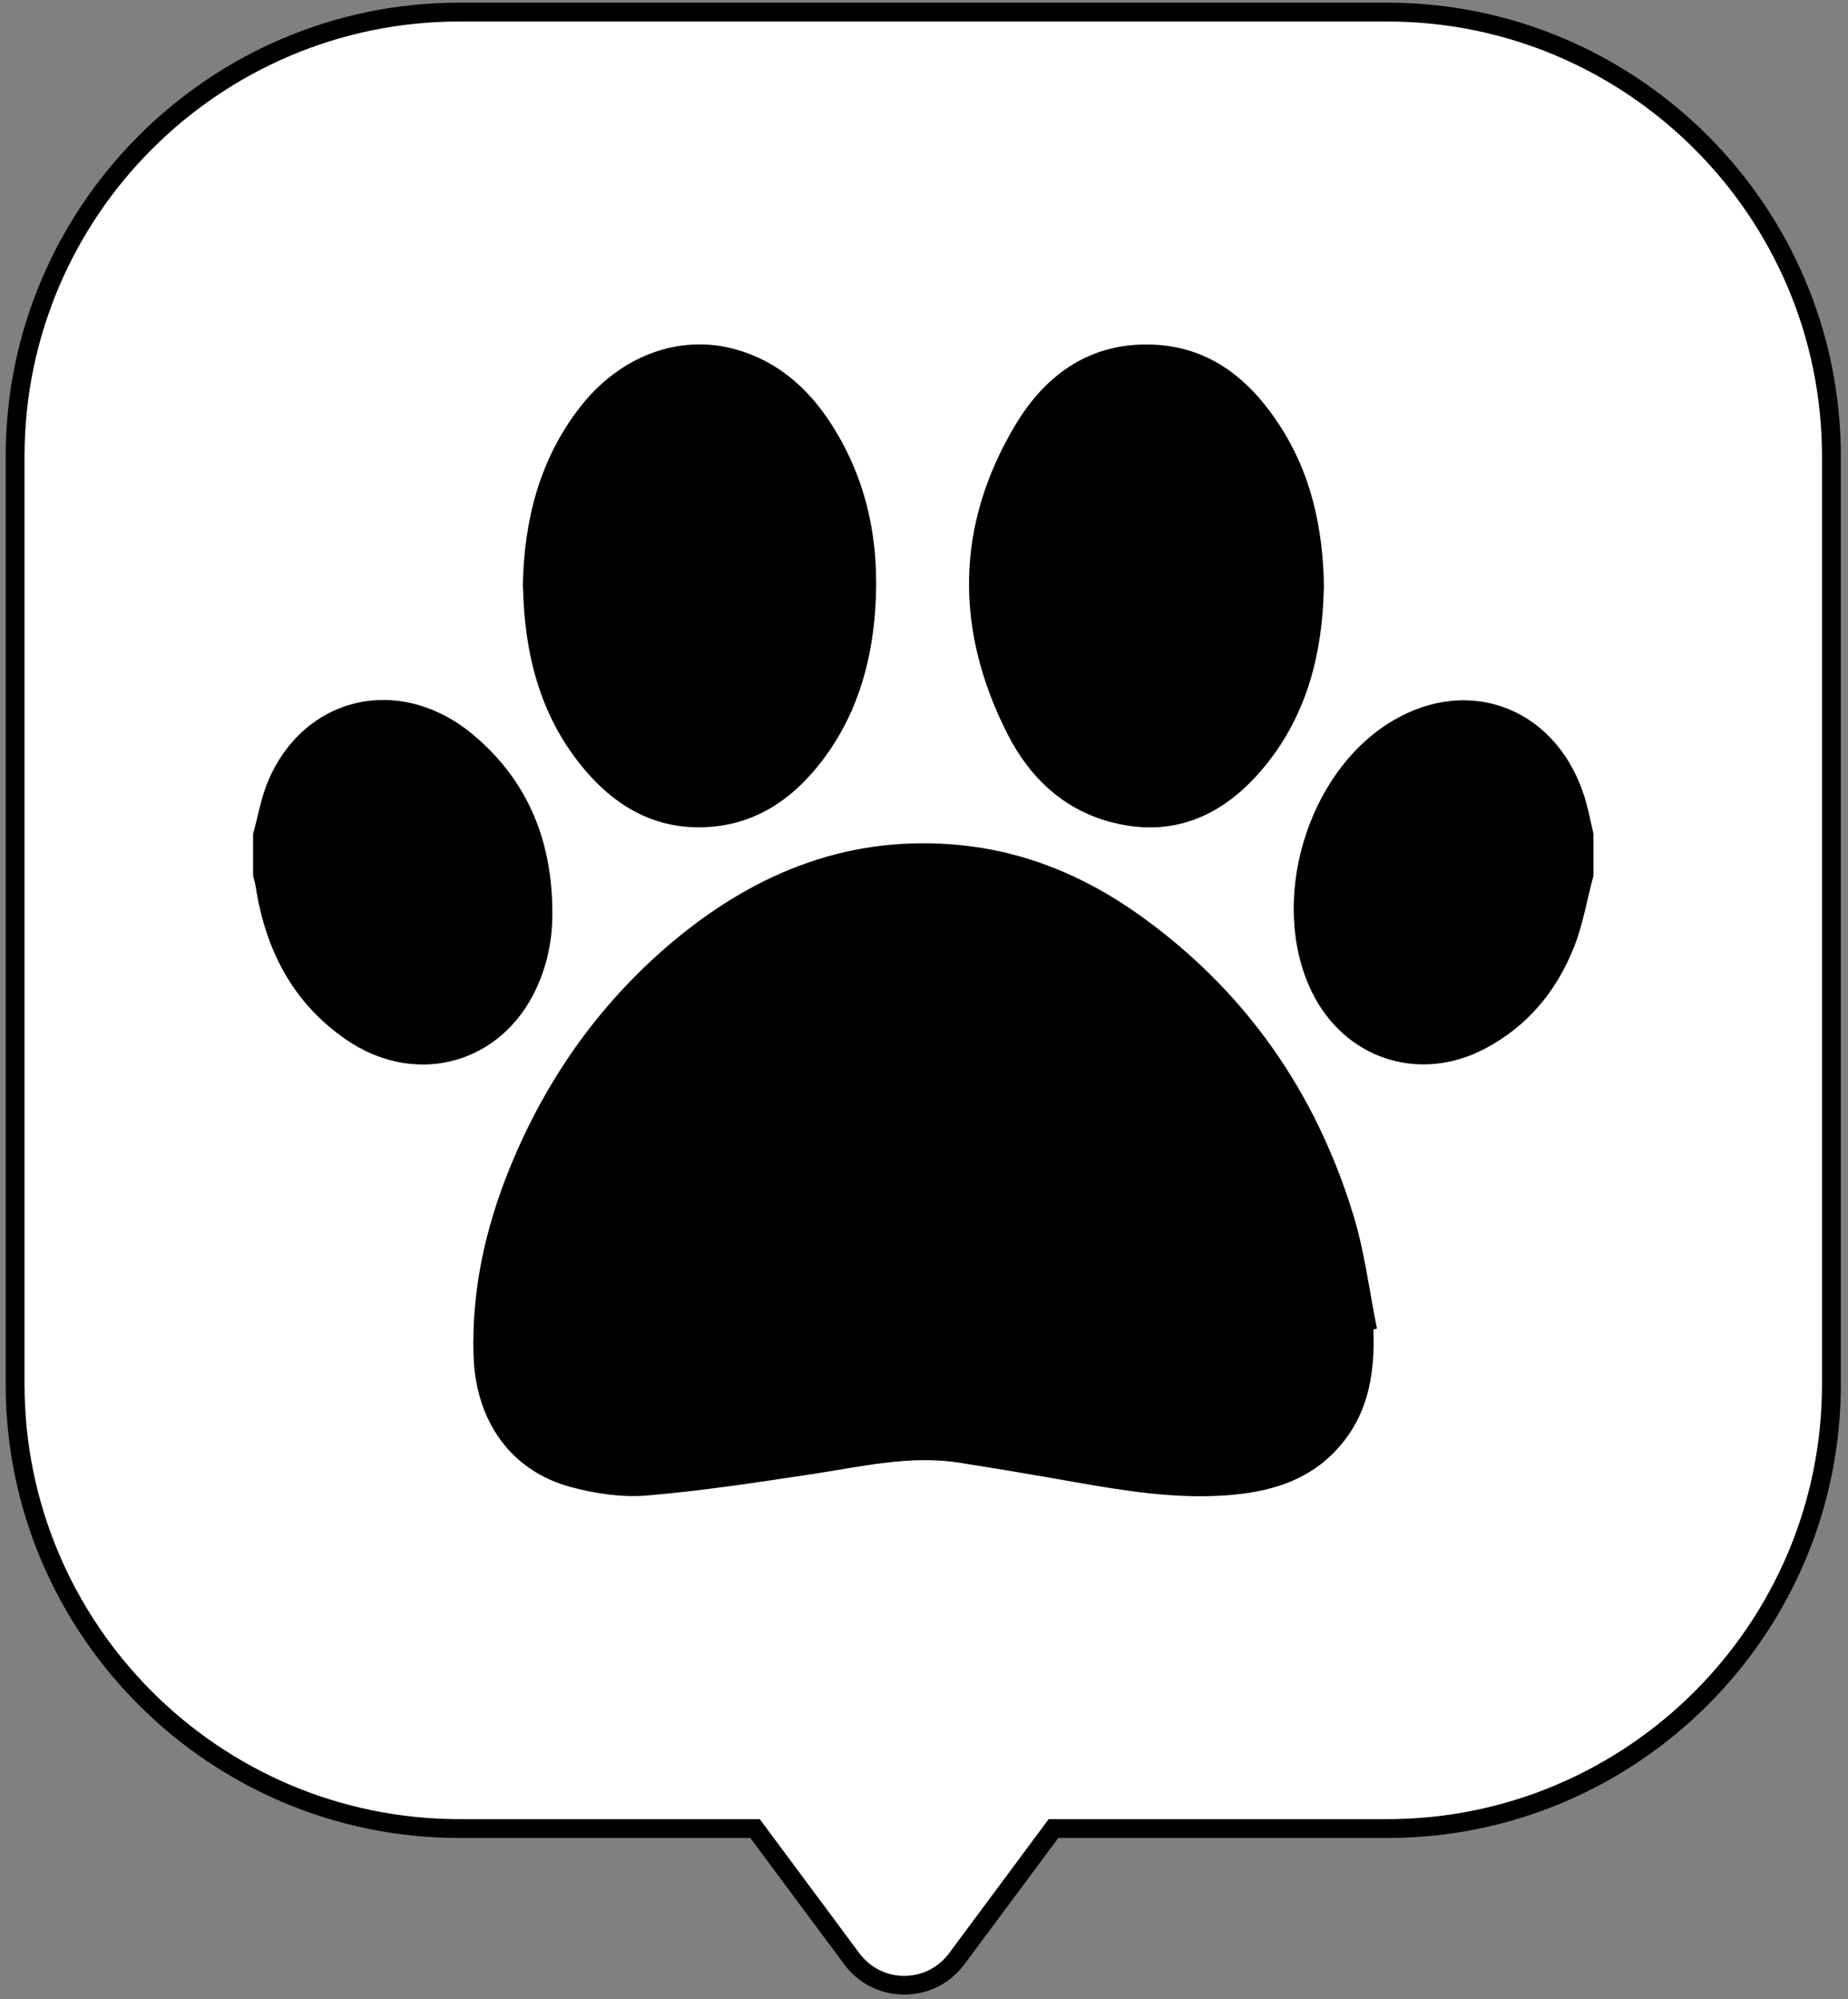 <?xml version="1.0" encoding="UTF-8"?> <svg xmlns="http://www.w3.org/2000/svg" width="98" height="106" viewBox="0 0 98 106" fill="none"><rect x="0" y="0" width="98" height="106" fill="#808080" stroke="none"/><path d="M73.561 0.64H24.361C11.351 0.64 0.801 11.19 0.801 24.2V73.4C0.801 86.41 11.351 96.96 24.361 96.96H40.041L45.171 103.86C46.561 105.72 49.351 105.72 50.731 103.86L55.861 96.96H73.551C86.561 96.96 97.111 86.41 97.111 73.4V24.2C97.111 11.19 86.561 0.64 73.551 0.64H73.561Z" fill="white"></path><path d="M47.951 105.76C46.681 105.76 45.521 105.18 44.771 104.16L39.791 97.46H24.361C11.101 97.46 0.301 86.67 0.301 73.4V24.2C0.301 10.94 11.091 0.14 24.361 0.14H73.561C86.821 0.14 97.621 10.93 97.621 24.2V73.4C97.621 86.66 86.831 97.46 73.561 97.46H56.121L51.141 104.16C50.381 105.18 49.221 105.76 47.961 105.76H47.951ZM24.361 1.14C11.651 1.14 1.301 11.48 1.301 24.2V73.4C1.301 86.11 11.641 96.46 24.361 96.46H40.291L45.571 103.57C46.141 104.33 47.001 104.77 47.951 104.77C48.901 104.77 49.761 104.33 50.331 103.57L55.611 96.46H73.561C86.271 96.46 96.621 86.12 96.621 73.4V24.2C96.621 11.49 86.281 1.14 73.561 1.14H24.361Z" fill="black"></path><path d="M84.5 46.44C84.16 47.7 83.95 49.01 83.47 50.22C82.54 52.56 81 54.43 78.72 55.62C75.24 57.44 71.3 56.14 69.57 52.6C67.26 47.87 69.27 41 73.77 38.27C77.98 35.71 82.7 37.63 84.09 42.47C84.25 43.04 84.37 43.63 84.5 44.21V46.43V46.44Z" fill="black"></path><path d="M13.422 44.22C13.672 43.31 13.832 42.37 14.182 41.5C16.092 36.87 21.242 35.69 25.152 39.01C28.052 41.47 29.302 44.69 29.292 48.45C29.292 50.01 28.952 51.48 28.222 52.85C26.232 56.54 21.882 57.55 18.362 55.13C15.522 53.18 14.082 50.37 13.562 47.03C13.532 46.83 13.472 46.64 13.422 46.44V44.22Z" fill="black"></path><path d="M72.831 70.49C72.911 72.64 72.631 74.7 71.241 76.45C69.621 78.5 67.341 79.15 64.871 79.3C62.191 79.47 59.571 79.04 56.951 78.58C54.931 78.22 52.901 77.88 50.871 77.56C48.241 77.15 45.681 77.77 43.101 78.16C40.181 78.6 37.251 79.05 34.311 79.3C32.981 79.41 31.571 79.2 30.271 78.85C27.101 78 25.211 75.36 25.111 71.85C25.011 68.42 25.731 65.15 27.011 61.99C28.891 57.34 31.691 53.33 35.501 50.08C39.791 46.43 44.681 44.34 50.441 44.77C54.111 45.04 57.411 46.38 60.381 48.49C65.981 52.47 69.741 57.83 71.751 64.37C72.361 66.34 72.611 68.42 73.021 70.45L72.841 70.49H72.831Z" fill="black"></path><path d="M27.723 31.07C27.793 27.62 28.583 24.4 30.743 21.61C32.843 18.89 36.003 17.69 38.993 18.52C41.223 19.14 42.853 20.58 44.073 22.47C46.013 25.48 46.663 28.81 46.413 32.34C46.203 35.35 45.343 38.15 43.433 40.55C42.013 42.33 40.243 43.57 37.923 43.82C34.933 44.14 32.623 42.83 30.813 40.58C28.583 37.82 27.803 34.55 27.733 31.07" fill="black"></path><path d="M70.201 31.2C70.131 34.54 69.361 37.81 67.121 40.57C65.051 43.13 62.401 44.45 59.061 43.63C56.451 42.99 54.611 41.25 53.431 38.93C50.631 33.42 50.651 27.88 53.841 22.54C55.471 19.81 57.911 18.09 61.271 18.28C64.211 18.44 66.281 20.14 67.831 22.51C69.531 25.1 70.171 28.01 70.211 31.2" fill="black"></path></svg> 